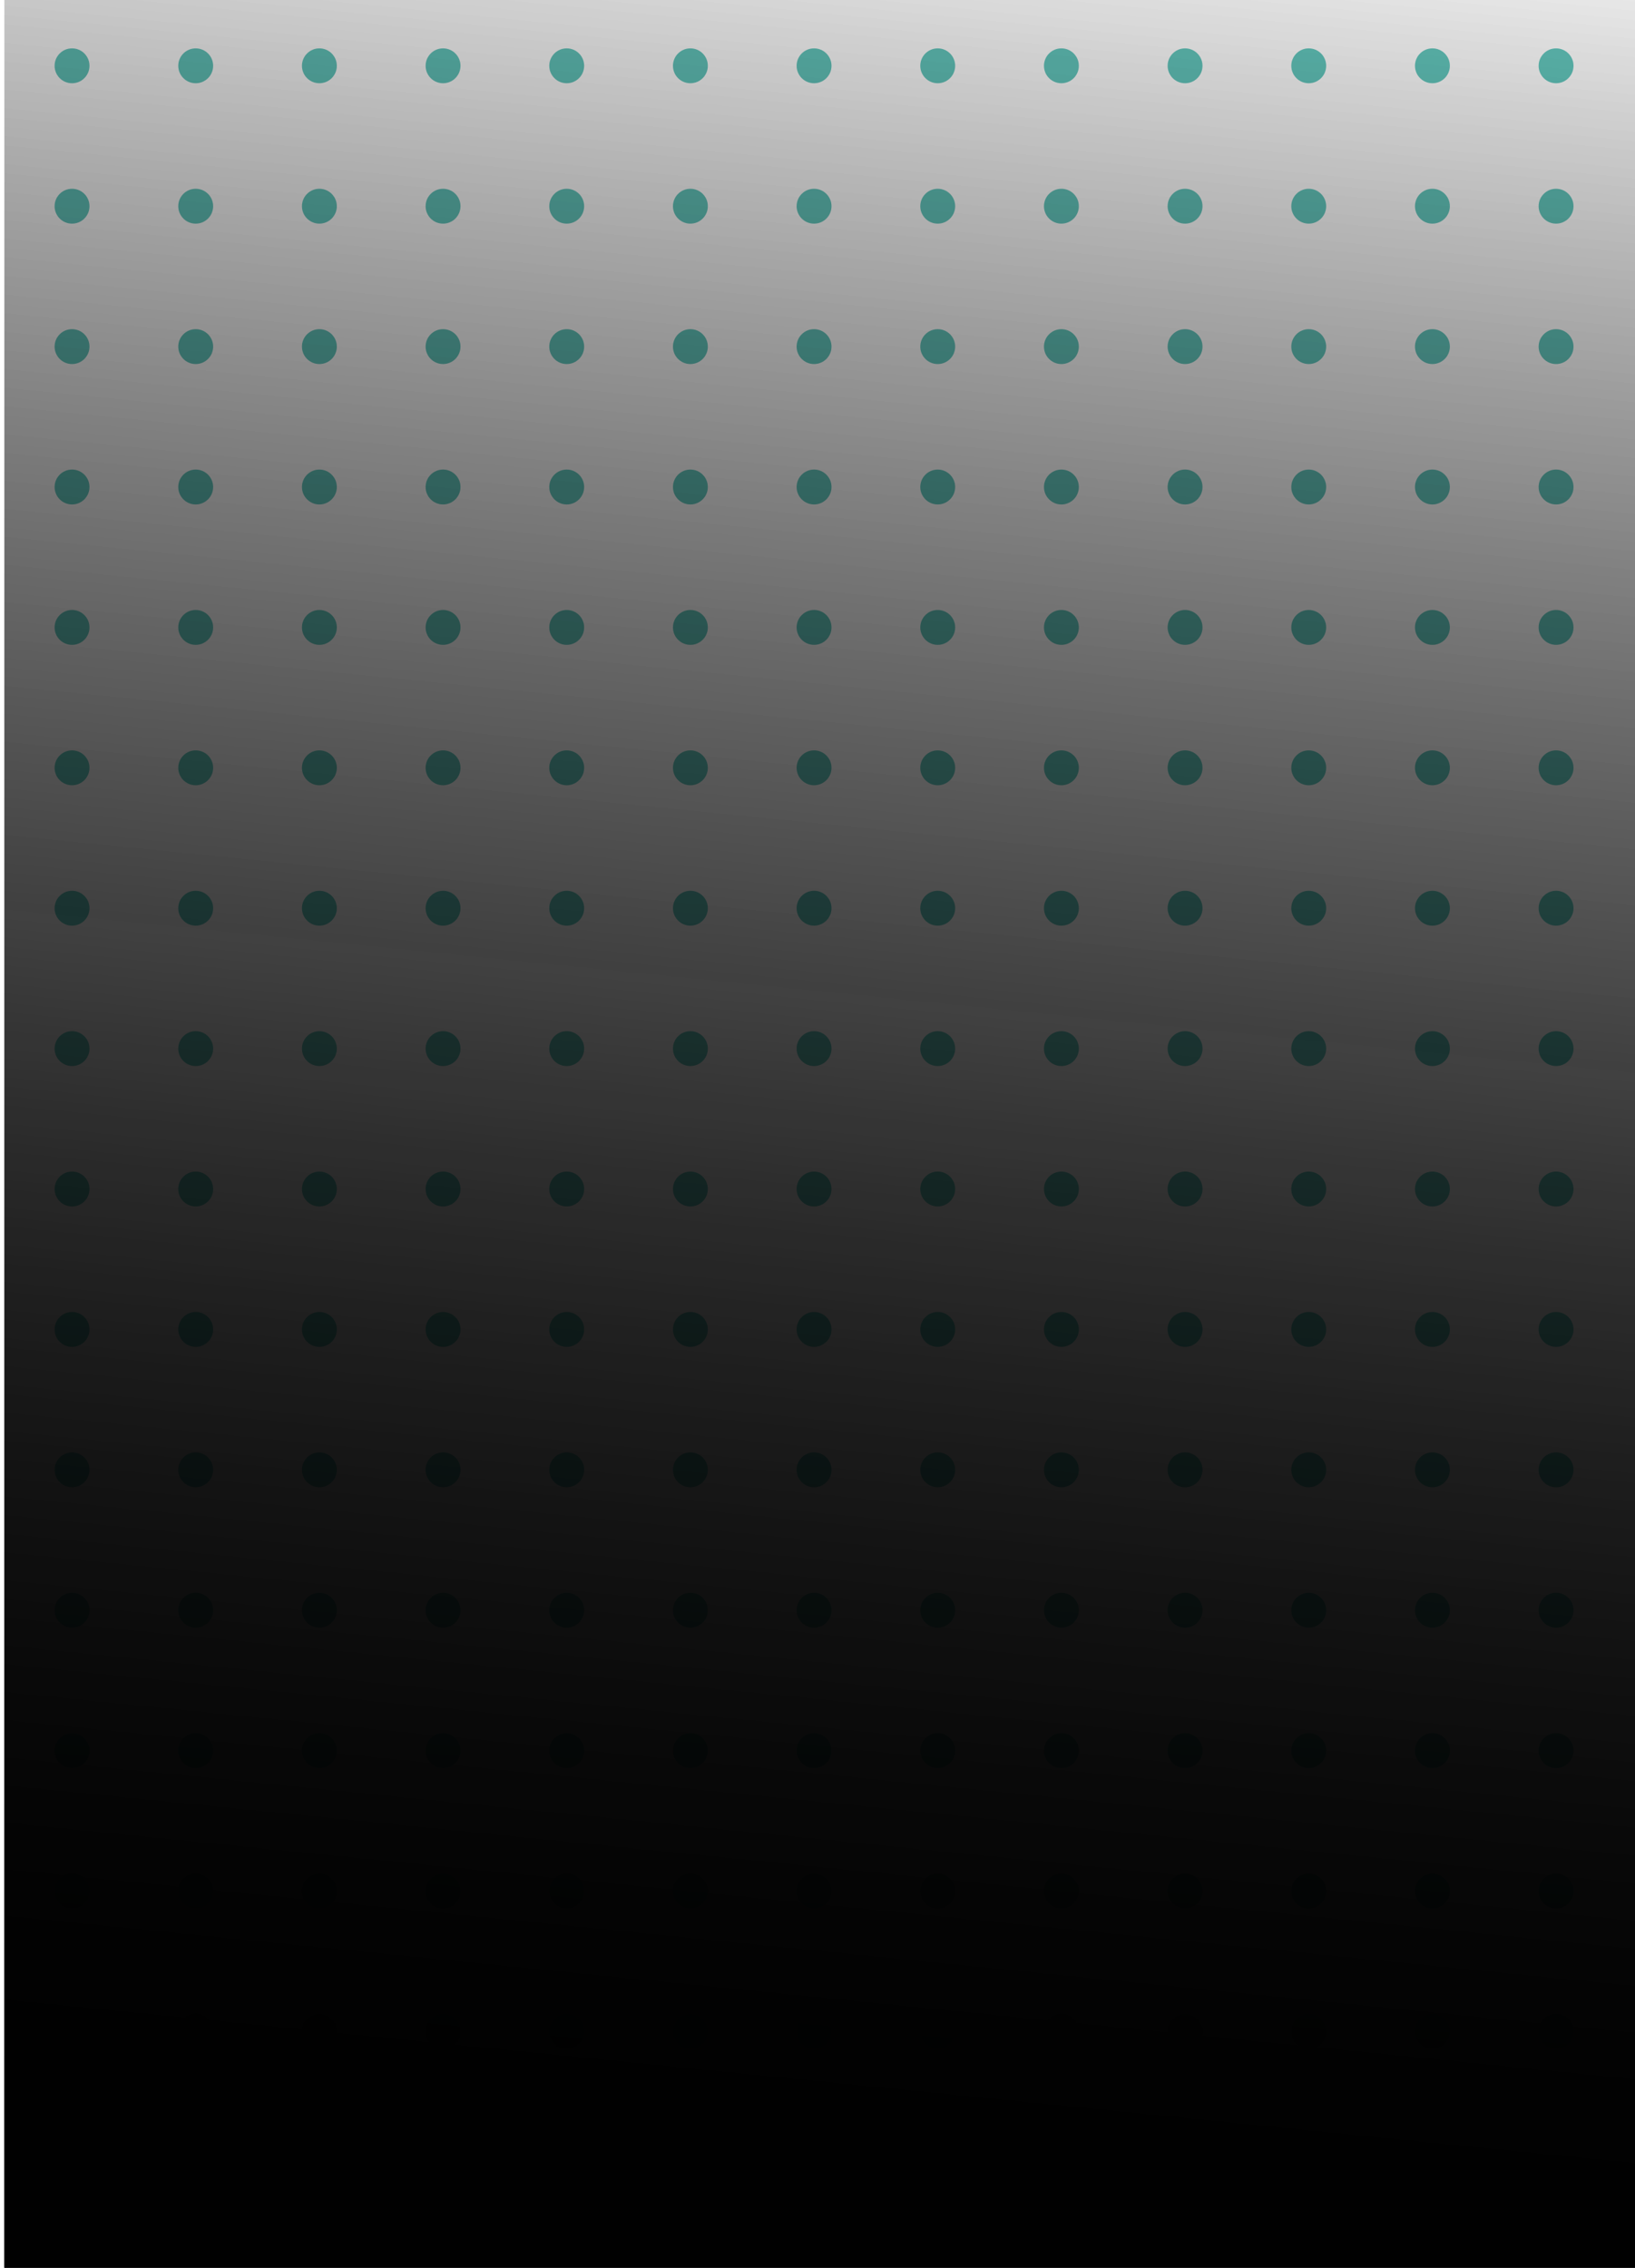 <?xml version="1.0" encoding="UTF-8"?>
<svg xmlns="http://www.w3.org/2000/svg" width="375" height="520" viewBox="0 0 375 520" fill="none">
  <g clip-path="url(#clip0_2343_25655)">
    <circle cx="16.523" cy="15.089" r="4" fill="#64C8BE"></circle>
    <circle cx="44.886" cy="15.089" r="4" fill="#64C8BE"></circle>
    <circle cx="73.254" cy="15.089" r="4" fill="#64C8BE"></circle>
    <circle cx="101.617" cy="15.089" r="4" fill="#64C8BE"></circle>
    <circle cx="129.98" cy="15.089" r="4" fill="#64C8BE"></circle>
    <circle cx="158.347" cy="15.089" r="4" fill="#64C8BE"></circle>
    <circle cx="186.711" cy="15.089" r="4" fill="#64C8BE"></circle>
    <circle cx="215.074" cy="15.089" r="4" fill="#64C8BE"></circle>
    <circle cx="243.441" cy="15.089" r="4" fill="#64C8BE"></circle>
    <circle cx="271.804" cy="15.089" r="4" fill="#64C8BE"></circle>
    <circle cx="300.168" cy="15.089" r="4" fill="#64C8BE"></circle>
    <circle cx="328.535" cy="15.089" r="4" fill="#64C8BE"></circle>
    <circle cx="356.898" cy="15.089" r="4" fill="#64C8BE"></circle>
    <circle cx="16.523" cy="47.283" r="4" fill="#64C8BE"></circle>
    <circle cx="44.886" cy="47.283" r="4" fill="#64C8BE"></circle>
    <circle cx="73.254" cy="47.283" r="4" fill="#64C8BE"></circle>
    <circle cx="101.617" cy="47.283" r="4" fill="#64C8BE"></circle>
    <circle cx="129.98" cy="47.283" r="4" fill="#64C8BE"></circle>
    <circle cx="158.347" cy="47.283" r="4" fill="#64C8BE"></circle>
    <circle cx="186.711" cy="47.283" r="4" fill="#64C8BE"></circle>
    <circle cx="215.074" cy="47.283" r="4" fill="#64C8BE"></circle>
    <circle cx="243.441" cy="47.283" r="4" fill="#64C8BE"></circle>
    <circle cx="271.804" cy="47.283" r="4" fill="#64C8BE"></circle>
    <circle cx="300.168" cy="47.283" r="4" fill="#64C8BE"></circle>
    <circle cx="328.535" cy="47.283" r="4" fill="#64C8BE"></circle>
    <circle cx="356.898" cy="47.283" r="4" fill="#64C8BE"></circle>
    <circle cx="16.523" cy="79.477" r="4" fill="#64C8BE"></circle>
    <circle cx="44.886" cy="79.477" r="4" fill="#64C8BE"></circle>
    <circle cx="73.254" cy="79.477" r="4" fill="#64C8BE"></circle>
    <circle cx="101.617" cy="79.477" r="4" fill="#64C8BE"></circle>
    <circle cx="129.98" cy="79.477" r="4" fill="#64C8BE"></circle>
    <circle cx="158.347" cy="79.477" r="4" fill="#64C8BE"></circle>
    <circle cx="186.711" cy="79.477" r="4" fill="#64C8BE"></circle>
    <circle cx="215.074" cy="79.477" r="4" fill="#64C8BE"></circle>
    <circle cx="243.441" cy="79.477" r="4" fill="#64C8BE"></circle>
    <circle cx="271.804" cy="79.477" r="4" fill="#64C8BE"></circle>
    <circle cx="300.168" cy="79.477" r="4" fill="#64C8BE"></circle>
    <circle cx="328.535" cy="79.477" r="4" fill="#64C8BE"></circle>
    <circle cx="356.898" cy="79.477" r="4" fill="#64C8BE"></circle>
    <circle cx="16.523" cy="111.671" r="4" fill="#64C8BE"></circle>
    <circle cx="44.886" cy="111.671" r="4" fill="#64C8BE"></circle>
    <circle cx="73.254" cy="111.671" r="4" fill="#64C8BE"></circle>
    <circle cx="101.617" cy="111.671" r="4" fill="#64C8BE"></circle>
    <circle cx="129.98" cy="111.671" r="4" fill="#64C8BE"></circle>
    <circle cx="158.347" cy="111.671" r="4" fill="#64C8BE"></circle>
    <circle cx="186.711" cy="111.671" r="4" fill="#64C8BE"></circle>
    <circle cx="215.074" cy="111.671" r="4" fill="#64C8BE"></circle>
    <circle cx="243.441" cy="111.671" r="4" fill="#64C8BE"></circle>
    <circle cx="271.804" cy="111.671" r="4" fill="#64C8BE"></circle>
    <circle cx="300.168" cy="111.671" r="4" fill="#64C8BE"></circle>
    <circle cx="328.535" cy="111.671" r="4" fill="#64C8BE"></circle>
    <circle cx="356.898" cy="111.671" r="4" fill="#64C8BE"></circle>
    <circle cx="16.523" cy="143.865" r="4" fill="#64C8BE"></circle>
    <circle cx="44.886" cy="143.865" r="4" fill="#64C8BE"></circle>
    <circle cx="73.254" cy="143.865" r="4" fill="#64C8BE"></circle>
    <circle cx="101.617" cy="143.865" r="4" fill="#64C8BE"></circle>
    <circle cx="129.98" cy="143.865" r="4" fill="#64C8BE"></circle>
    <circle cx="158.347" cy="143.865" r="4" fill="#64C8BE"></circle>
    <circle cx="186.711" cy="143.865" r="4" fill="#64C8BE"></circle>
    <circle cx="215.074" cy="143.865" r="4" fill="#64C8BE"></circle>
    <circle cx="243.441" cy="143.865" r="4" fill="#64C8BE"></circle>
    <circle cx="271.804" cy="143.865" r="4" fill="#64C8BE"></circle>
    <circle cx="300.168" cy="143.865" r="4" fill="#64C8BE"></circle>
    <circle cx="328.535" cy="143.865" r="4" fill="#64C8BE"></circle>
    <circle cx="356.898" cy="143.865" r="4" fill="#64C8BE"></circle>
    <circle cx="16.523" cy="176.06" r="4" fill="#64C8BE"></circle>
    <circle cx="44.886" cy="176.06" r="4" fill="#64C8BE"></circle>
    <circle cx="73.254" cy="176.06" r="4" fill="#64C8BE"></circle>
    <circle cx="101.617" cy="176.06" r="4" fill="#64C8BE"></circle>
    <circle cx="129.98" cy="176.06" r="4" fill="#64C8BE"></circle>
    <circle cx="158.347" cy="176.06" r="4" fill="#64C8BE"></circle>
    <circle cx="186.711" cy="176.06" r="4" fill="#64C8BE"></circle>
    <circle cx="215.074" cy="176.06" r="4" fill="#64C8BE"></circle>
    <circle cx="243.441" cy="176.06" r="4" fill="#64C8BE"></circle>
    <circle cx="271.804" cy="176.06" r="4" fill="#64C8BE"></circle>
    <circle cx="300.168" cy="176.06" r="4" fill="#64C8BE"></circle>
    <circle cx="328.535" cy="176.06" r="4" fill="#64C8BE"></circle>
    <circle cx="356.898" cy="176.06" r="4" fill="#64C8BE"></circle>
    <circle cx="16.523" cy="208.254" r="4" fill="#64C8BE"></circle>
    <circle cx="44.886" cy="208.254" r="4" fill="#64C8BE"></circle>
    <circle cx="73.254" cy="208.254" r="4" fill="#64C8BE"></circle>
    <circle cx="101.617" cy="208.254" r="4" fill="#64C8BE"></circle>
    <circle cx="129.98" cy="208.254" r="4" fill="#64C8BE"></circle>
    <circle cx="158.347" cy="208.254" r="4" fill="#64C8BE"></circle>
    <circle cx="186.711" cy="208.254" r="4" fill="#64C8BE"></circle>
    <circle cx="215.074" cy="208.254" r="4" fill="#64C8BE"></circle>
    <circle cx="243.441" cy="208.254" r="4" fill="#64C8BE"></circle>
    <circle cx="271.804" cy="208.254" r="4" fill="#64C8BE"></circle>
    <circle cx="300.168" cy="208.254" r="4" fill="#64C8BE"></circle>
    <circle cx="328.535" cy="208.254" r="4" fill="#64C8BE"></circle>
    <circle cx="356.898" cy="208.254" r="4" fill="#64C8BE"></circle>
    <circle cx="16.523" cy="240.448" r="4" fill="#64C8BE"></circle>
    <circle cx="44.886" cy="240.448" r="4" fill="#64C8BE"></circle>
    <circle cx="73.254" cy="240.448" r="4" fill="#64C8BE"></circle>
    <circle cx="101.617" cy="240.448" r="4" fill="#64C8BE"></circle>
    <circle cx="129.98" cy="240.448" r="4" fill="#64C8BE"></circle>
    <circle cx="158.347" cy="240.448" r="4" fill="#64C8BE"></circle>
    <circle cx="186.711" cy="240.448" r="4" fill="#64C8BE"></circle>
    <circle cx="215.074" cy="240.448" r="4" fill="#64C8BE"></circle>
    <circle cx="243.441" cy="240.448" r="4" fill="#64C8BE"></circle>
    <circle cx="271.804" cy="240.448" r="4" fill="#64C8BE"></circle>
    <circle cx="300.168" cy="240.448" r="4" fill="#64C8BE"></circle>
    <circle cx="328.535" cy="240.448" r="4" fill="#64C8BE"></circle>
    <circle cx="356.898" cy="240.448" r="4" fill="#64C8BE"></circle>
    <circle cx="16.523" cy="272.642" r="4" fill="#64C8BE"></circle>
    <circle cx="44.886" cy="272.642" r="4" fill="#64C8BE"></circle>
    <circle cx="73.254" cy="272.642" r="4" fill="#64C8BE"></circle>
    <circle cx="101.617" cy="272.642" r="4" fill="#64C8BE"></circle>
    <circle cx="129.98" cy="272.642" r="4" fill="#64C8BE"></circle>
    <circle cx="158.347" cy="272.642" r="4" fill="#64C8BE"></circle>
    <circle cx="186.711" cy="272.642" r="4" fill="#64C8BE"></circle>
    <circle cx="215.074" cy="272.642" r="4" fill="#64C8BE"></circle>
    <circle cx="243.441" cy="272.642" r="4" fill="#64C8BE"></circle>
    <circle cx="271.804" cy="272.642" r="4" fill="#64C8BE"></circle>
    <circle cx="300.168" cy="272.642" r="4" fill="#64C8BE"></circle>
    <circle cx="328.535" cy="272.642" r="4" fill="#64C8BE"></circle>
    <circle cx="356.898" cy="272.642" r="4" fill="#64C8BE"></circle>
    <circle cx="16.523" cy="304.836" r="4" fill="#64C8BE"></circle>
    <circle cx="44.886" cy="304.836" r="4" fill="#64C8BE"></circle>
    <circle cx="73.254" cy="304.836" r="4" fill="#64C8BE"></circle>
    <circle cx="101.617" cy="304.836" r="4" fill="#64C8BE"></circle>
    <circle cx="129.98" cy="304.836" r="4" fill="#64C8BE"></circle>
    <circle cx="158.347" cy="304.836" r="4" fill="#64C8BE"></circle>
    <circle cx="186.711" cy="304.836" r="4" fill="#64C8BE"></circle>
    <circle cx="215.074" cy="304.836" r="4" fill="#64C8BE"></circle>
    <circle cx="243.441" cy="304.836" r="4" fill="#64C8BE"></circle>
    <circle cx="271.804" cy="304.836" r="4" fill="#64C8BE"></circle>
    <circle cx="300.168" cy="304.836" r="4" fill="#64C8BE"></circle>
    <circle cx="328.535" cy="304.836" r="4" fill="#64C8BE"></circle>
    <circle cx="356.898" cy="304.836" r="4" fill="#64C8BE"></circle>
    <circle cx="16.523" cy="337.03" r="4" fill="#64C8BE"></circle>
    <circle cx="44.886" cy="337.03" r="4" fill="#64C8BE"></circle>
    <circle cx="73.254" cy="337.03" r="4" fill="#64C8BE"></circle>
    <circle cx="101.617" cy="337.03" r="4" fill="#64C8BE"></circle>
    <circle cx="129.98" cy="337.03" r="4" fill="#64C8BE"></circle>
    <circle cx="158.347" cy="337.03" r="4" fill="#64C8BE"></circle>
    <circle cx="186.711" cy="337.03" r="4" fill="#64C8BE"></circle>
    <circle cx="215.074" cy="337.03" r="4" fill="#64C8BE"></circle>
    <circle cx="243.441" cy="337.03" r="4" fill="#64C8BE"></circle>
    <circle cx="271.804" cy="337.03" r="4" fill="#64C8BE"></circle>
    <circle cx="300.168" cy="337.03" r="4" fill="#64C8BE"></circle>
    <circle cx="328.535" cy="337.03" r="4" fill="#64C8BE"></circle>
    <circle cx="356.898" cy="337.03" r="4" fill="#64C8BE"></circle>
    <circle cx="16.523" cy="369.224" r="4" fill="#64C8BE"></circle>
    <circle cx="44.886" cy="369.224" r="4" fill="#64C8BE"></circle>
    <circle cx="73.254" cy="369.224" r="4" fill="#64C8BE"></circle>
    <circle cx="101.617" cy="369.224" r="4" fill="#64C8BE"></circle>
    <circle cx="129.98" cy="369.224" r="4" fill="#64C8BE"></circle>
    <circle cx="158.347" cy="369.224" r="4" fill="#64C8BE"></circle>
    <circle cx="186.711" cy="369.224" r="4" fill="#64C8BE"></circle>
    <circle cx="215.074" cy="369.224" r="4" fill="#64C8BE"></circle>
    <circle cx="243.441" cy="369.224" r="4" fill="#64C8BE"></circle>
    <circle cx="271.804" cy="369.224" r="4" fill="#64C8BE"></circle>
    <circle cx="300.168" cy="369.224" r="4" fill="#64C8BE"></circle>
    <circle cx="328.535" cy="369.224" r="4" fill="#64C8BE"></circle>
    <circle cx="356.898" cy="369.224" r="4" fill="#64C8BE"></circle>
    <circle cx="16.523" cy="401.418" r="4" fill="#64C8BE"></circle>
    <circle cx="44.886" cy="401.418" r="4" fill="#64C8BE"></circle>
    <circle cx="73.254" cy="401.418" r="4" fill="#64C8BE"></circle>
    <circle cx="101.617" cy="401.418" r="4" fill="#64C8BE"></circle>
    <circle cx="129.98" cy="401.418" r="4" fill="#64C8BE"></circle>
    <circle cx="158.347" cy="401.418" r="4" fill="#64C8BE"></circle>
    <circle cx="186.711" cy="401.418" r="4" fill="#64C8BE"></circle>
    <circle cx="215.074" cy="401.418" r="4" fill="#64C8BE"></circle>
    <circle cx="243.441" cy="401.418" r="4" fill="#64C8BE"></circle>
    <circle cx="271.804" cy="401.418" r="4" fill="#64C8BE"></circle>
    <circle cx="300.168" cy="401.418" r="4" fill="#64C8BE"></circle>
    <circle cx="328.535" cy="401.418" r="4" fill="#64C8BE"></circle>
    <circle cx="356.898" cy="401.418" r="4" fill="#64C8BE"></circle>
    <circle cx="16.523" cy="433.612" r="4" fill="#64C8BE"></circle>
    <circle cx="44.886" cy="433.612" r="4" fill="#64C8BE"></circle>
    <circle cx="73.254" cy="433.612" r="4" fill="#64C8BE"></circle>
    <circle cx="101.617" cy="433.612" r="4" fill="#64C8BE"></circle>
    <circle cx="129.98" cy="433.612" r="4" fill="#64C8BE"></circle>
    <circle cx="158.347" cy="433.612" r="4" fill="#64C8BE"></circle>
    <circle cx="186.711" cy="433.612" r="4" fill="#64C8BE"></circle>
    <circle cx="215.074" cy="433.612" r="4" fill="#64C8BE"></circle>
    <circle cx="243.441" cy="433.612" r="4" fill="#64C8BE"></circle>
    <circle cx="271.804" cy="433.612" r="4" fill="#64C8BE"></circle>
    <circle cx="300.168" cy="433.612" r="4" fill="#64C8BE"></circle>
    <circle cx="328.535" cy="433.612" r="4" fill="#64C8BE"></circle>
    <circle cx="356.898" cy="433.612" r="4" fill="#64C8BE"></circle>
    <circle cx="16.523" cy="465.806" r="4" fill="#64C8BE"></circle>
    <circle cx="44.886" cy="465.806" r="4" fill="#64C8BE"></circle>
    <circle cx="73.254" cy="465.806" r="4" fill="#64C8BE"></circle>
    <circle cx="101.617" cy="465.806" r="4" fill="#64C8BE"></circle>
    <circle cx="129.98" cy="465.806" r="4" fill="#64C8BE"></circle>
    <circle cx="158.347" cy="465.806" r="4" fill="#64C8BE"></circle>
    <circle cx="186.711" cy="465.806" r="4" fill="#64C8BE"></circle>
    <circle cx="215.074" cy="465.806" r="4" fill="#64C8BE"></circle>
    <circle cx="243.441" cy="465.806" r="4" fill="#64C8BE"></circle>
    <circle cx="271.804" cy="465.806" r="4" fill="#64C8BE"></circle>
    <circle cx="300.168" cy="465.806" r="4" fill="#64C8BE"></circle>
    <circle cx="328.535" cy="465.806" r="4" fill="#64C8BE"></circle>
    <circle cx="356.898" cy="465.806" r="4" fill="#64C8BE"></circle>
    <circle cx="16.523" cy="498" r="4" fill="#64C8BE"></circle>
    <circle cx="44.886" cy="498" r="4" fill="#64C8BE"></circle>
    <circle cx="73.254" cy="498" r="4" fill="#64C8BE"></circle>
    <circle cx="101.617" cy="498" r="4" fill="#64C8BE"></circle>
    <circle cx="129.98" cy="498" r="4" fill="#64C8BE"></circle>
    <circle cx="158.347" cy="498" r="4" fill="#64C8BE"></circle>
    <circle cx="186.711" cy="498" r="4" fill="#64C8BE"></circle>
    <circle cx="215.074" cy="498" r="4" fill="#64C8BE"></circle>
    <circle cx="243.441" cy="498" r="4" fill="#64C8BE"></circle>
    <circle cx="271.804" cy="498" r="4" fill="#64C8BE"></circle>
    <circle cx="300.168" cy="498" r="4" fill="#64C8BE"></circle>
    <circle cx="328.535" cy="498" r="4" fill="#64C8BE"></circle>
    <circle cx="356.898" cy="498" r="4" fill="#64C8BE"></circle>
    <path d="M1 520H375V0H1V520Z" fill="url(#paint0_linear_2343_25655)"></path>
    <path d="M1 520H375V0H1V520Z" fill="url(#paint1_linear_2343_25655)"></path>
  </g>
  <defs>
    <linearGradient id="paint0_linear_2343_25655" x1="188" y1="520" x2="244.105" y2="-39.467" gradientUnits="userSpaceOnUse">
      <stop offset="0.036" stop-color="#010101"></stop>
      <stop offset="1" stop-color="#010101" stop-opacity="0"></stop>
    </linearGradient>
    <linearGradient id="paint1_linear_2343_25655" x1="188" y1="520" x2="244.105" y2="-39.467" gradientUnits="userSpaceOnUse">
      <stop offset="0.036" stop-color="#010101"></stop>
      <stop offset="1" stop-color="#010101" stop-opacity="0"></stop>
    </linearGradient>
    <clipPath id="clip0_2343_25655">
      <rect width="375" height="520" fill="white"></rect>
    </clipPath>
  </defs>
</svg>
